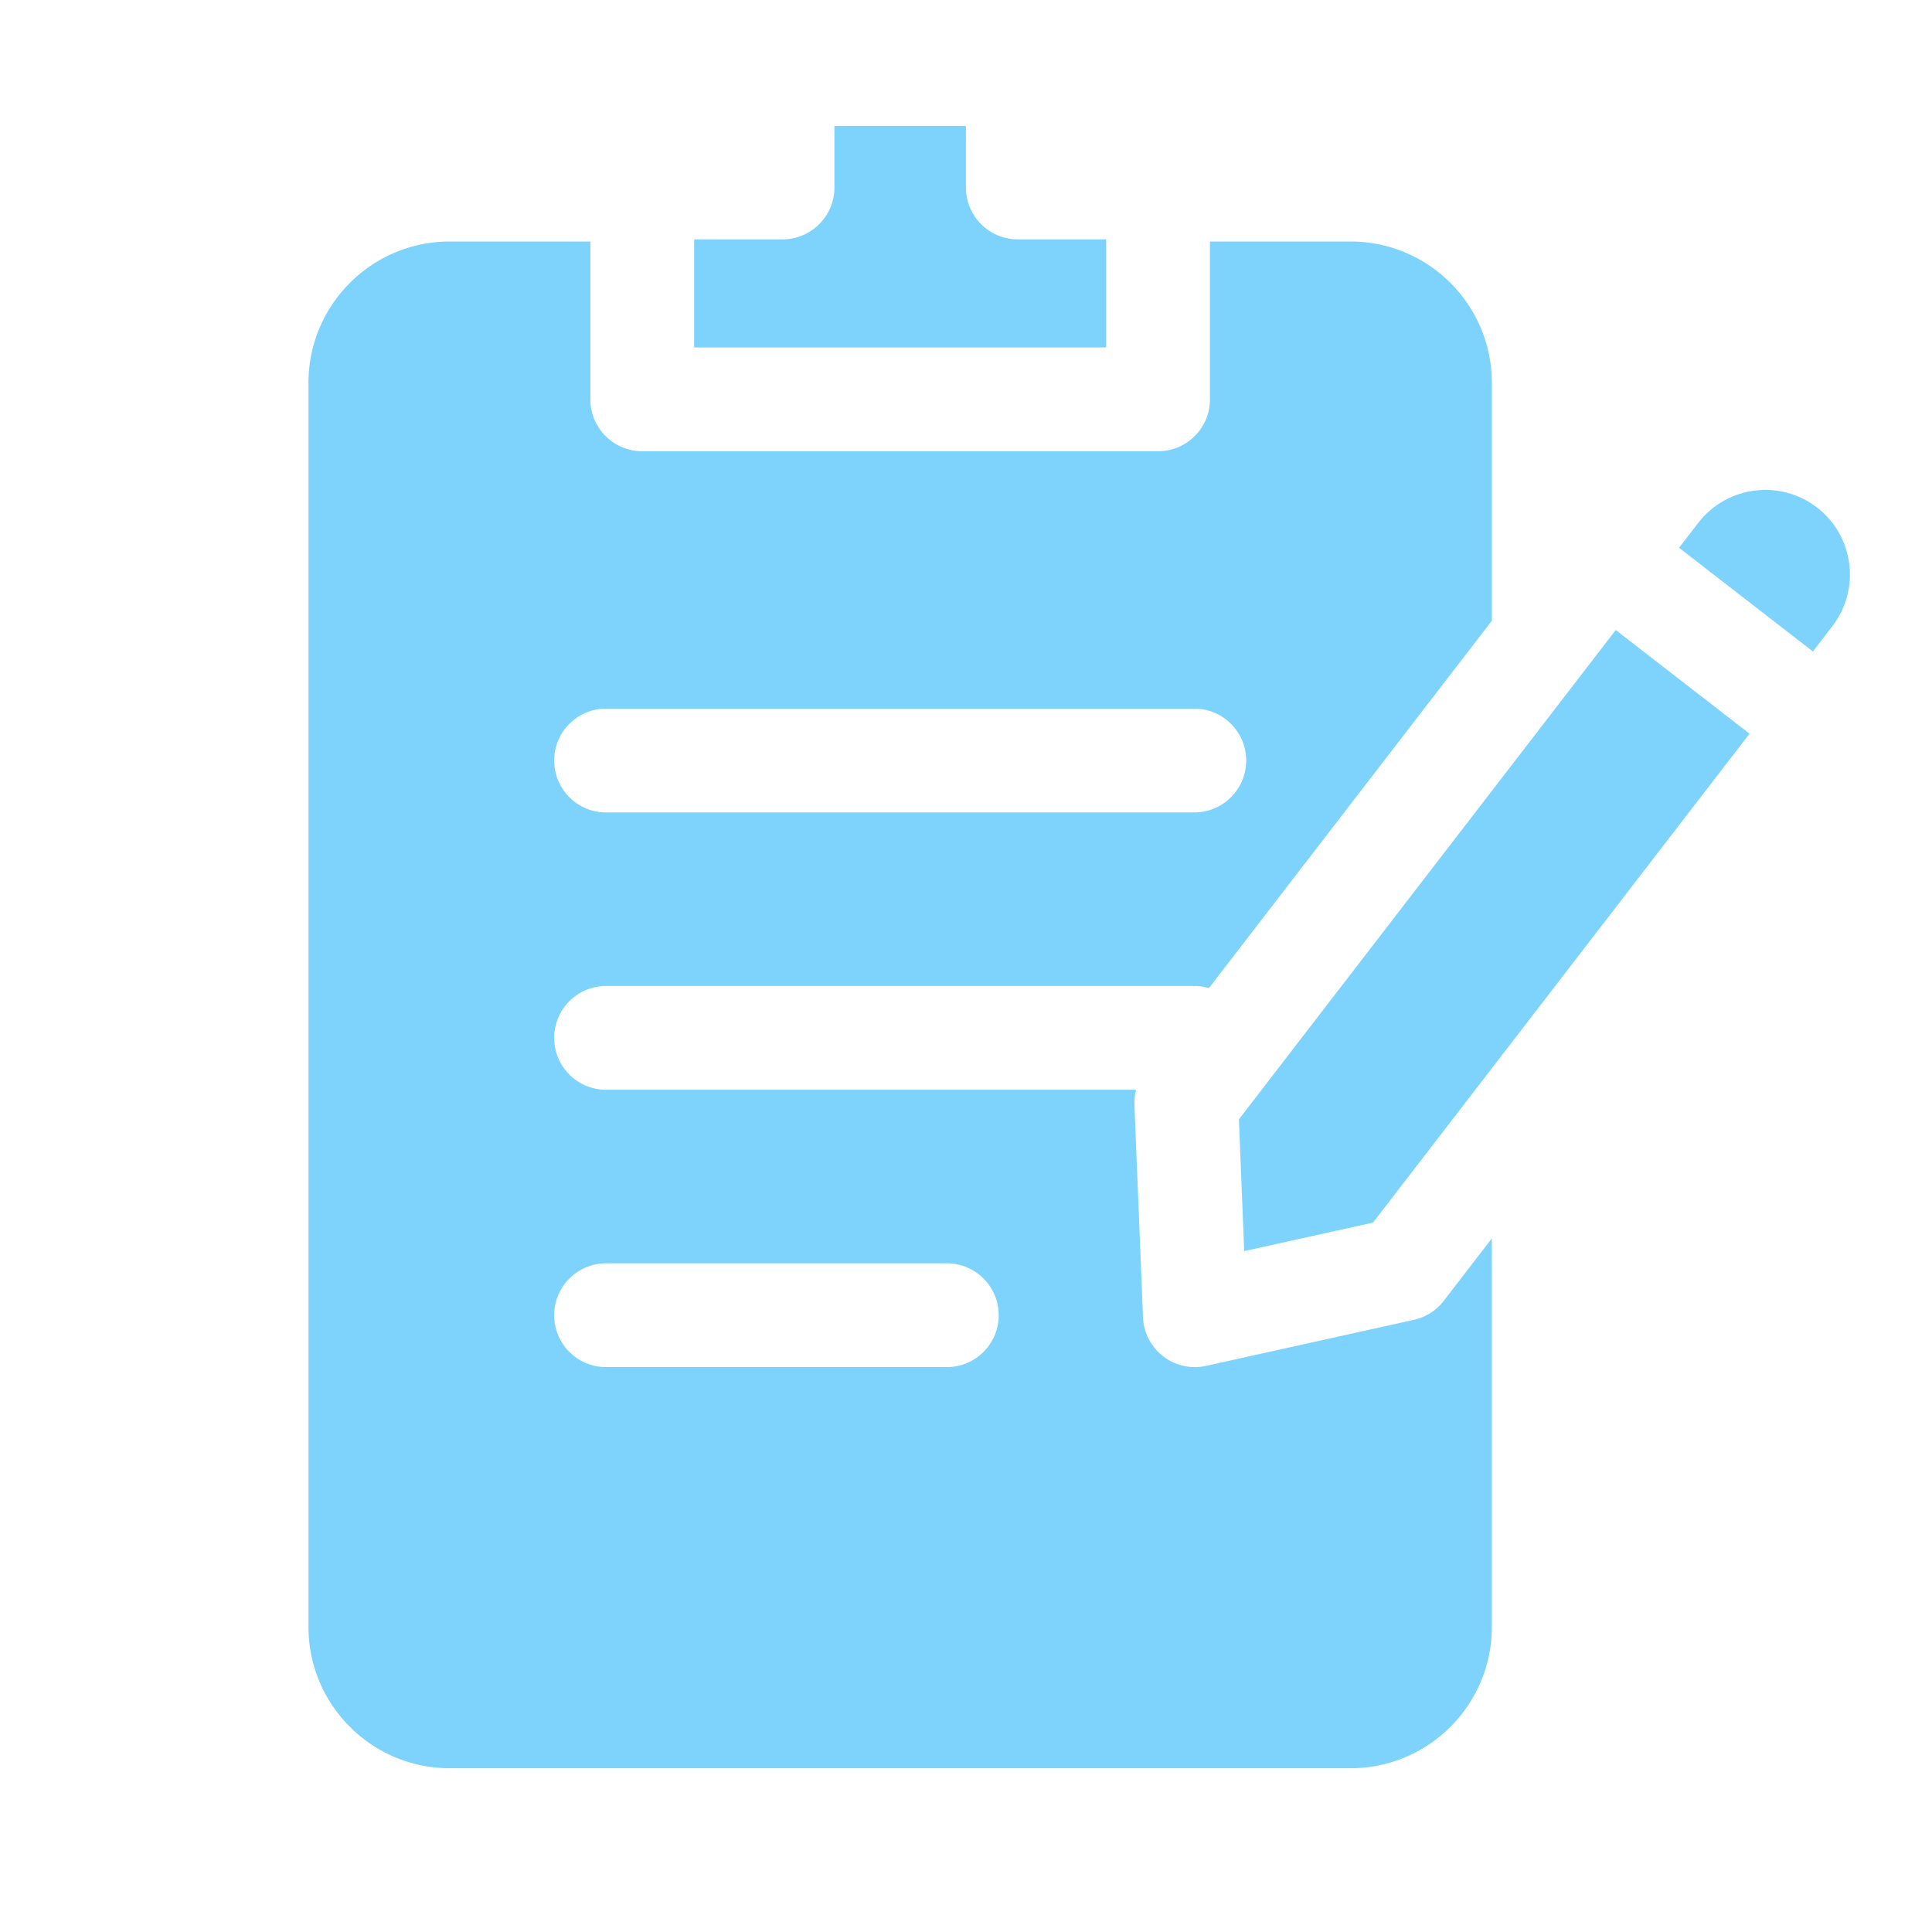 <svg xmlns="http://www.w3.org/2000/svg" version="1.1" xmlns:xlink="http://www.w3.org/1999/xlink" width="512" height="512" x="0" y="0" viewBox="0 0 511.999 511.999" style="enable-background:new 0 0 512 512" xml:space="preserve" class=""><g transform="matrix(0.85,0,0,0.85,68.4,33.4)"><path d="M236.861 35.338c-8.936 0-16.181-7.245-16.181-16.181V0h-41v19.157c0 8.936-7.245 16.181-16.181 16.181h-27.544v33.69h128.451v-33.69h-27.545zM486.019 118.922c-11.532-8.878-28.134-6.731-37.012 4.8l-5.987 7.767 41.726 32.33 6.073-7.896c8.879-11.52 6.722-28.123-4.8-37.001z" fill="#7dd3fc" opacity="1" data-original="#000000" class=""></path><path d="M108.491 268.109h183.386c1.588 0 3.12.238 4.57.666l88.204-114.533V80.03c0-24.277-19.751-44.027-44.027-44.027h-43.855V85.21c0 8.936-7.245 16.181-16.181 16.181H119.771c-8.936 0-16.181-7.245-16.181-16.181V36.001H59.735c-24.277 0-44.027 19.751-44.027 44.027v387.943c0 24.277 19.751 44.027 44.027 44.027h280.887c24.277 0 44.027-19.751 44.027-44.027v-121.16l-14.996 19.471a16.116 16.116 0 0 1-9.32 5.922l-64.779 14.347a16.06 16.06 0 0 1-3.495.388 16.181 16.181 0 0 1-16.17-15.534l-2.675-66.3a16.148 16.148 0 0 1 .501-4.633H108.491c-8.936 0-16.181-7.245-16.181-16.181 0-8.937 7.244-16.182 16.181-16.182zm0 86.465H214.72c8.936 0 16.181 7.245 16.181 16.181s-7.245 16.181-16.181 16.181H108.491c-8.936 0-16.181-7.245-16.181-16.181s7.245-16.181 16.181-16.181zm0-172.93h183.386c8.936 0 16.181 7.245 16.181 16.181s-7.245 16.181-16.181 16.181H108.491c-8.936 0-16.181-7.245-16.181-16.181s7.244-16.181 16.181-16.181z" fill="#7dd3fc" opacity="1" data-original="#000000" class=""></path><path d="M423.279 157.132 305.791 309.679l1.651 41.09 40.162-8.889 117.39-152.429z" fill="#7dd3fc" opacity="1" data-original="#000000" class=""></path></g></svg>
